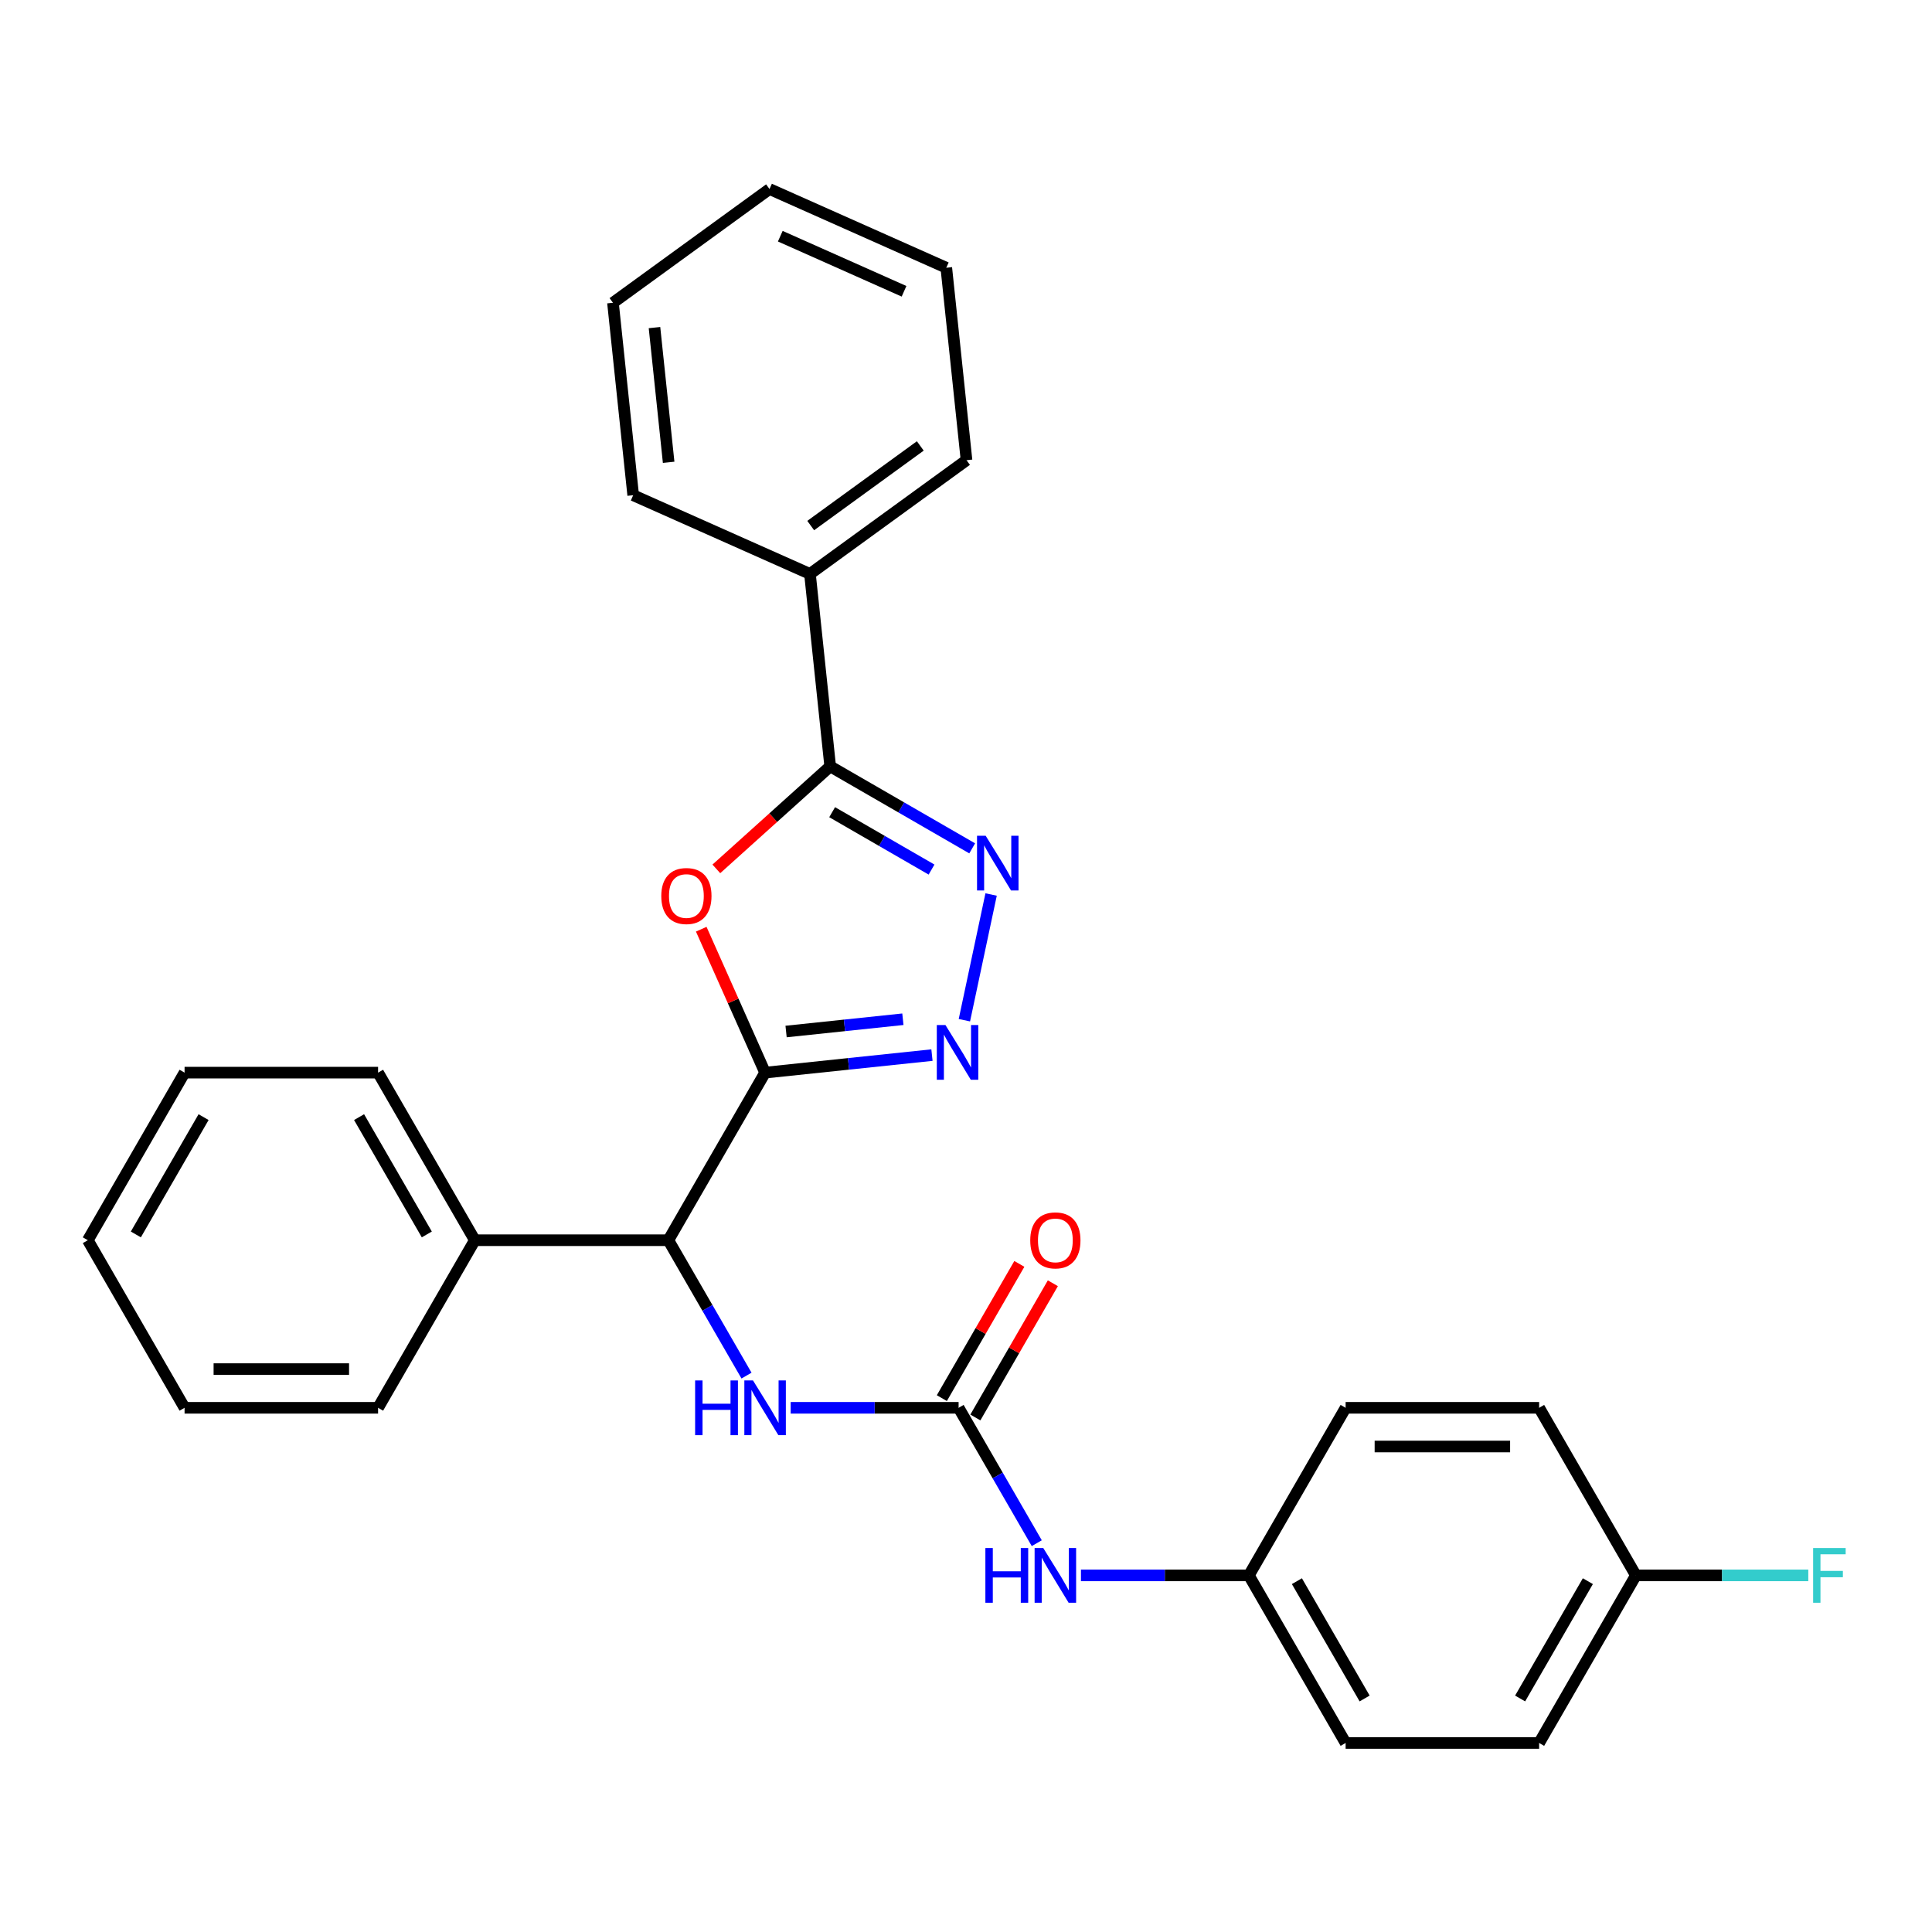<?xml version='1.0' encoding='iso-8859-1'?>
<svg version='1.1' baseProfile='full'
              xmlns='http://www.w3.org/2000/svg'
                      xmlns:rdkit='http://www.rdkit.org/xml'
                      xmlns:xlink='http://www.w3.org/1999/xlink'
                  xml:space='preserve'
width='1000px' height='1000px' viewBox='0 0 1000 1000'>
<!-- END OF HEADER -->
<rect style='opacity:1.0;fill:#FFFFFF;stroke:none' width='1000' height='1000' x='0' y='0'> </rect>
<path class='bond-0' d='M 396.013,555.195 L 379.487,518.077' style='fill:none;fill-rule:evenodd;stroke:#000000;stroke-width:6px;stroke-linecap:butt;stroke-linejoin:miter;stroke-opacity:1' />
<path class='bond-0' d='M 379.487,518.077 L 362.961,480.959' style='fill:none;fill-rule:evenodd;stroke:#FF0000;stroke-width:6px;stroke-linecap:butt;stroke-linejoin:miter;stroke-opacity:1' />
<path class='bond-1' d='M 396.013,555.195 L 439.197,550.656' style='fill:none;fill-rule:evenodd;stroke:#000000;stroke-width:6px;stroke-linecap:butt;stroke-linejoin:miter;stroke-opacity:1' />
<path class='bond-1' d='M 439.197,550.656 L 482.38,546.117' style='fill:none;fill-rule:evenodd;stroke:#0000FF;stroke-width:6px;stroke-linecap:butt;stroke-linejoin:miter;stroke-opacity:1' />
<path class='bond-1' d='M 406.874,533.911 L 437.103,530.734' style='fill:none;fill-rule:evenodd;stroke:#000000;stroke-width:6px;stroke-linecap:butt;stroke-linejoin:miter;stroke-opacity:1' />
<path class='bond-1' d='M 437.103,530.734 L 467.331,527.557' style='fill:none;fill-rule:evenodd;stroke:#0000FF;stroke-width:6px;stroke-linecap:butt;stroke-linejoin:miter;stroke-opacity:1' />
<path class='bond-5' d='M 396.013,555.195 L 345.934,641.936' style='fill:none;fill-rule:evenodd;stroke:#000000;stroke-width:6px;stroke-linecap:butt;stroke-linejoin:miter;stroke-opacity:1' />
<path class='bond-3' d='M 370.779,449.735 L 400.243,423.205' style='fill:none;fill-rule:evenodd;stroke:#FF0000;stroke-width:6px;stroke-linecap:butt;stroke-linejoin:miter;stroke-opacity:1' />
<path class='bond-3' d='M 400.243,423.205 L 429.708,396.675' style='fill:none;fill-rule:evenodd;stroke:#000000;stroke-width:6px;stroke-linecap:butt;stroke-linejoin:miter;stroke-opacity:1' />
<path class='bond-2' d='M 499.166,528.061 L 512.997,462.993' style='fill:none;fill-rule:evenodd;stroke:#0000FF;stroke-width:6px;stroke-linecap:butt;stroke-linejoin:miter;stroke-opacity:1' />
<path class='bond-28' d='M 503.205,439.108 L 466.456,417.891' style='fill:none;fill-rule:evenodd;stroke:#0000FF;stroke-width:6px;stroke-linecap:butt;stroke-linejoin:miter;stroke-opacity:1' />
<path class='bond-28' d='M 466.456,417.891 L 429.708,396.675' style='fill:none;fill-rule:evenodd;stroke:#000000;stroke-width:6px;stroke-linecap:butt;stroke-linejoin:miter;stroke-opacity:1' />
<path class='bond-28' d='M 482.164,450.091 L 456.44,435.24' style='fill:none;fill-rule:evenodd;stroke:#0000FF;stroke-width:6px;stroke-linecap:butt;stroke-linejoin:miter;stroke-opacity:1' />
<path class='bond-28' d='M 456.44,435.24 L 430.716,420.388' style='fill:none;fill-rule:evenodd;stroke:#000000;stroke-width:6px;stroke-linecap:butt;stroke-linejoin:miter;stroke-opacity:1' />
<path class='bond-9' d='M 429.708,396.675 L 419.238,297.064' style='fill:none;fill-rule:evenodd;stroke:#000000;stroke-width:6px;stroke-linecap:butt;stroke-linejoin:miter;stroke-opacity:1' />
<path class='bond-4' d='M 496.173,728.677 L 452.715,728.677' style='fill:none;fill-rule:evenodd;stroke:#000000;stroke-width:6px;stroke-linecap:butt;stroke-linejoin:miter;stroke-opacity:1' />
<path class='bond-4' d='M 452.715,728.677 L 409.257,728.677' style='fill:none;fill-rule:evenodd;stroke:#0000FF;stroke-width:6px;stroke-linecap:butt;stroke-linejoin:miter;stroke-opacity:1' />
<path class='bond-7' d='M 496.173,728.677 L 516.402,763.715' style='fill:none;fill-rule:evenodd;stroke:#000000;stroke-width:6px;stroke-linecap:butt;stroke-linejoin:miter;stroke-opacity:1' />
<path class='bond-7' d='M 516.402,763.715 L 536.632,798.753' style='fill:none;fill-rule:evenodd;stroke:#0000FF;stroke-width:6px;stroke-linecap:butt;stroke-linejoin:miter;stroke-opacity:1' />
<path class='bond-8' d='M 504.847,733.685 L 524.903,698.946' style='fill:none;fill-rule:evenodd;stroke:#000000;stroke-width:6px;stroke-linecap:butt;stroke-linejoin:miter;stroke-opacity:1' />
<path class='bond-8' d='M 524.903,698.946 L 544.96,664.208' style='fill:none;fill-rule:evenodd;stroke:#FF0000;stroke-width:6px;stroke-linecap:butt;stroke-linejoin:miter;stroke-opacity:1' />
<path class='bond-8' d='M 487.499,723.669 L 507.555,688.93' style='fill:none;fill-rule:evenodd;stroke:#000000;stroke-width:6px;stroke-linecap:butt;stroke-linejoin:miter;stroke-opacity:1' />
<path class='bond-8' d='M 507.555,688.93 L 527.611,654.192' style='fill:none;fill-rule:evenodd;stroke:#FF0000;stroke-width:6px;stroke-linecap:butt;stroke-linejoin:miter;stroke-opacity:1' />
<path class='bond-6' d='M 345.934,641.936 L 366.163,676.974' style='fill:none;fill-rule:evenodd;stroke:#000000;stroke-width:6px;stroke-linecap:butt;stroke-linejoin:miter;stroke-opacity:1' />
<path class='bond-6' d='M 366.163,676.974 L 386.392,712.013' style='fill:none;fill-rule:evenodd;stroke:#0000FF;stroke-width:6px;stroke-linecap:butt;stroke-linejoin:miter;stroke-opacity:1' />
<path class='bond-10' d='M 345.934,641.936 L 245.774,641.936' style='fill:none;fill-rule:evenodd;stroke:#000000;stroke-width:6px;stroke-linecap:butt;stroke-linejoin:miter;stroke-opacity:1' />
<path class='bond-11' d='M 559.497,815.417 L 602.955,815.417' style='fill:none;fill-rule:evenodd;stroke:#0000FF;stroke-width:6px;stroke-linecap:butt;stroke-linejoin:miter;stroke-opacity:1' />
<path class='bond-11' d='M 602.955,815.417 L 646.412,815.417' style='fill:none;fill-rule:evenodd;stroke:#000000;stroke-width:6px;stroke-linecap:butt;stroke-linejoin:miter;stroke-opacity:1' />
<path class='bond-18' d='M 419.238,297.064 L 500.269,238.191' style='fill:none;fill-rule:evenodd;stroke:#000000;stroke-width:6px;stroke-linecap:butt;stroke-linejoin:miter;stroke-opacity:1' />
<path class='bond-18' d='M 419.618,272.027 L 476.34,230.816' style='fill:none;fill-rule:evenodd;stroke:#000000;stroke-width:6px;stroke-linecap:butt;stroke-linejoin:miter;stroke-opacity:1' />
<path class='bond-19' d='M 419.238,297.064 L 327.738,256.325' style='fill:none;fill-rule:evenodd;stroke:#000000;stroke-width:6px;stroke-linecap:butt;stroke-linejoin:miter;stroke-opacity:1' />
<path class='bond-20' d='M 245.774,641.936 L 195.694,555.195' style='fill:none;fill-rule:evenodd;stroke:#000000;stroke-width:6px;stroke-linecap:butt;stroke-linejoin:miter;stroke-opacity:1' />
<path class='bond-20' d='M 220.914,638.941 L 185.858,578.222' style='fill:none;fill-rule:evenodd;stroke:#000000;stroke-width:6px;stroke-linecap:butt;stroke-linejoin:miter;stroke-opacity:1' />
<path class='bond-21' d='M 245.774,641.936 L 195.694,728.677' style='fill:none;fill-rule:evenodd;stroke:#000000;stroke-width:6px;stroke-linecap:butt;stroke-linejoin:miter;stroke-opacity:1' />
<path class='bond-14' d='M 646.412,815.417 L 696.492,728.677' style='fill:none;fill-rule:evenodd;stroke:#000000;stroke-width:6px;stroke-linecap:butt;stroke-linejoin:miter;stroke-opacity:1' />
<path class='bond-15' d='M 646.412,815.417 L 696.492,902.158' style='fill:none;fill-rule:evenodd;stroke:#000000;stroke-width:6px;stroke-linecap:butt;stroke-linejoin:miter;stroke-opacity:1' />
<path class='bond-15' d='M 671.273,818.413 L 706.328,879.131' style='fill:none;fill-rule:evenodd;stroke:#000000;stroke-width:6px;stroke-linecap:butt;stroke-linejoin:miter;stroke-opacity:1' />
<path class='bond-12' d='M 846.732,815.417 L 796.652,902.158' style='fill:none;fill-rule:evenodd;stroke:#000000;stroke-width:6px;stroke-linecap:butt;stroke-linejoin:miter;stroke-opacity:1' />
<path class='bond-12' d='M 821.872,818.413 L 786.816,879.131' style='fill:none;fill-rule:evenodd;stroke:#000000;stroke-width:6px;stroke-linecap:butt;stroke-linejoin:miter;stroke-opacity:1' />
<path class='bond-13' d='M 846.732,815.417 L 891.35,815.417' style='fill:none;fill-rule:evenodd;stroke:#000000;stroke-width:6px;stroke-linecap:butt;stroke-linejoin:miter;stroke-opacity:1' />
<path class='bond-13' d='M 891.35,815.417 L 935.967,815.417' style='fill:none;fill-rule:evenodd;stroke:#33CCCC;stroke-width:6px;stroke-linecap:butt;stroke-linejoin:miter;stroke-opacity:1' />
<path class='bond-31' d='M 846.732,815.417 L 796.652,728.677' style='fill:none;fill-rule:evenodd;stroke:#000000;stroke-width:6px;stroke-linecap:butt;stroke-linejoin:miter;stroke-opacity:1' />
<path class='bond-17' d='M 696.492,728.677 L 796.652,728.677' style='fill:none;fill-rule:evenodd;stroke:#000000;stroke-width:6px;stroke-linecap:butt;stroke-linejoin:miter;stroke-opacity:1' />
<path class='bond-17' d='M 711.516,748.709 L 781.628,748.709' style='fill:none;fill-rule:evenodd;stroke:#000000;stroke-width:6px;stroke-linecap:butt;stroke-linejoin:miter;stroke-opacity:1' />
<path class='bond-16' d='M 696.492,902.158 L 796.652,902.158' style='fill:none;fill-rule:evenodd;stroke:#000000;stroke-width:6px;stroke-linecap:butt;stroke-linejoin:miter;stroke-opacity:1' />
<path class='bond-23' d='M 500.269,238.191 L 489.8,138.58' style='fill:none;fill-rule:evenodd;stroke:#000000;stroke-width:6px;stroke-linecap:butt;stroke-linejoin:miter;stroke-opacity:1' />
<path class='bond-22' d='M 327.738,256.325 L 317.268,156.714' style='fill:none;fill-rule:evenodd;stroke:#000000;stroke-width:6px;stroke-linecap:butt;stroke-linejoin:miter;stroke-opacity:1' />
<path class='bond-22' d='M 346.09,239.29 L 338.761,169.562' style='fill:none;fill-rule:evenodd;stroke:#000000;stroke-width:6px;stroke-linecap:butt;stroke-linejoin:miter;stroke-opacity:1' />
<path class='bond-25' d='M 195.694,555.195 L 95.534,555.195' style='fill:none;fill-rule:evenodd;stroke:#000000;stroke-width:6px;stroke-linecap:butt;stroke-linejoin:miter;stroke-opacity:1' />
<path class='bond-24' d='M 195.694,728.677 L 95.534,728.677' style='fill:none;fill-rule:evenodd;stroke:#000000;stroke-width:6px;stroke-linecap:butt;stroke-linejoin:miter;stroke-opacity:1' />
<path class='bond-24' d='M 180.67,708.645 L 110.558,708.645' style='fill:none;fill-rule:evenodd;stroke:#000000;stroke-width:6px;stroke-linecap:butt;stroke-linejoin:miter;stroke-opacity:1' />
<path class='bond-27' d='M 317.268,156.714 L 398.299,97.842' style='fill:none;fill-rule:evenodd;stroke:#000000;stroke-width:6px;stroke-linecap:butt;stroke-linejoin:miter;stroke-opacity:1' />
<path class='bond-30' d='M 489.8,138.58 L 398.299,97.842' style='fill:none;fill-rule:evenodd;stroke:#000000;stroke-width:6px;stroke-linecap:butt;stroke-linejoin:miter;stroke-opacity:1' />
<path class='bond-30' d='M 467.927,150.77 L 403.877,122.253' style='fill:none;fill-rule:evenodd;stroke:#000000;stroke-width:6px;stroke-linecap:butt;stroke-linejoin:miter;stroke-opacity:1' />
<path class='bond-26' d='M 95.534,728.677 L 45.455,641.936' style='fill:none;fill-rule:evenodd;stroke:#000000;stroke-width:6px;stroke-linecap:butt;stroke-linejoin:miter;stroke-opacity:1' />
<path class='bond-29' d='M 95.534,555.195 L 45.455,641.936' style='fill:none;fill-rule:evenodd;stroke:#000000;stroke-width:6px;stroke-linecap:butt;stroke-linejoin:miter;stroke-opacity:1' />
<path class='bond-29' d='M 105.371,578.222 L 70.315,638.941' style='fill:none;fill-rule:evenodd;stroke:#000000;stroke-width:6px;stroke-linecap:butt;stroke-linejoin:miter;stroke-opacity:1' />
<path  class='atom-1' d='M 342.275 463.775
Q 342.275 456.975, 345.635 453.175
Q 348.995 449.375, 355.275 449.375
Q 361.555 449.375, 364.915 453.175
Q 368.275 456.975, 368.275 463.775
Q 368.275 470.655, 364.875 474.575
Q 361.475 478.455, 355.275 478.455
Q 349.035 478.455, 345.635 474.575
Q 342.275 470.695, 342.275 463.775
M 355.275 475.255
Q 359.595 475.255, 361.915 472.375
Q 364.275 469.455, 364.275 463.775
Q 364.275 458.215, 361.915 455.415
Q 359.595 452.575, 355.275 452.575
Q 350.955 452.575, 348.595 455.375
Q 346.275 458.175, 346.275 463.775
Q 346.275 469.495, 348.595 472.375
Q 350.955 475.255, 355.275 475.255
' fill='#FF0000'/>
<path  class='atom-2' d='M 489.364 530.565
L 498.644 545.565
Q 499.564 547.045, 501.044 549.725
Q 502.524 552.405, 502.604 552.565
L 502.604 530.565
L 506.364 530.565
L 506.364 558.885
L 502.484 558.885
L 492.524 542.485
Q 491.364 540.565, 490.124 538.365
Q 488.924 536.165, 488.564 535.485
L 488.564 558.885
L 484.884 558.885
L 484.884 530.565
L 489.364 530.565
' fill='#0000FF'/>
<path  class='atom-3' d='M 510.189 432.595
L 519.469 447.595
Q 520.389 449.075, 521.869 451.755
Q 523.349 454.435, 523.429 454.595
L 523.429 432.595
L 527.189 432.595
L 527.189 460.915
L 523.309 460.915
L 513.349 444.515
Q 512.189 442.595, 510.949 440.395
Q 509.749 438.195, 509.389 437.515
L 509.389 460.915
L 505.709 460.915
L 505.709 432.595
L 510.189 432.595
' fill='#0000FF'/>
<path  class='atom-7' d='M 359.793 714.517
L 363.633 714.517
L 363.633 726.557
L 378.113 726.557
L 378.113 714.517
L 381.953 714.517
L 381.953 742.837
L 378.113 742.837
L 378.113 729.757
L 363.633 729.757
L 363.633 742.837
L 359.793 742.837
L 359.793 714.517
' fill='#0000FF'/>
<path  class='atom-7' d='M 389.753 714.517
L 399.033 729.517
Q 399.953 730.997, 401.433 733.677
Q 402.913 736.357, 402.993 736.517
L 402.993 714.517
L 406.753 714.517
L 406.753 742.837
L 402.873 742.837
L 392.913 726.437
Q 391.753 724.517, 390.513 722.317
Q 389.313 720.117, 388.953 719.437
L 388.953 742.837
L 385.273 742.837
L 385.273 714.517
L 389.753 714.517
' fill='#0000FF'/>
<path  class='atom-8' d='M 510.033 801.257
L 513.873 801.257
L 513.873 813.297
L 528.353 813.297
L 528.353 801.257
L 532.193 801.257
L 532.193 829.577
L 528.353 829.577
L 528.353 816.497
L 513.873 816.497
L 513.873 829.577
L 510.033 829.577
L 510.033 801.257
' fill='#0000FF'/>
<path  class='atom-8' d='M 539.993 801.257
L 549.273 816.257
Q 550.193 817.737, 551.673 820.417
Q 553.153 823.097, 553.233 823.257
L 553.233 801.257
L 556.993 801.257
L 556.993 829.577
L 553.113 829.577
L 543.153 813.177
Q 541.993 811.257, 540.753 809.057
Q 539.553 806.857, 539.193 806.177
L 539.193 829.577
L 535.513 829.577
L 535.513 801.257
L 539.993 801.257
' fill='#0000FF'/>
<path  class='atom-9' d='M 533.253 642.016
Q 533.253 635.216, 536.613 631.416
Q 539.973 627.616, 546.253 627.616
Q 552.533 627.616, 555.893 631.416
Q 559.253 635.216, 559.253 642.016
Q 559.253 648.896, 555.853 652.816
Q 552.453 656.696, 546.253 656.696
Q 540.013 656.696, 536.613 652.816
Q 533.253 648.936, 533.253 642.016
M 546.253 653.496
Q 550.573 653.496, 552.893 650.616
Q 555.253 647.696, 555.253 642.016
Q 555.253 636.456, 552.893 633.656
Q 550.573 630.816, 546.253 630.816
Q 541.933 630.816, 539.573 633.616
Q 537.253 636.416, 537.253 642.016
Q 537.253 647.736, 539.573 650.616
Q 541.933 653.496, 546.253 653.496
' fill='#FF0000'/>
<path  class='atom-14' d='M 938.471 801.257
L 955.311 801.257
L 955.311 804.497
L 942.271 804.497
L 942.271 813.097
L 953.871 813.097
L 953.871 816.377
L 942.271 816.377
L 942.271 829.577
L 938.471 829.577
L 938.471 801.257
' fill='#33CCCC'/>
</svg>

